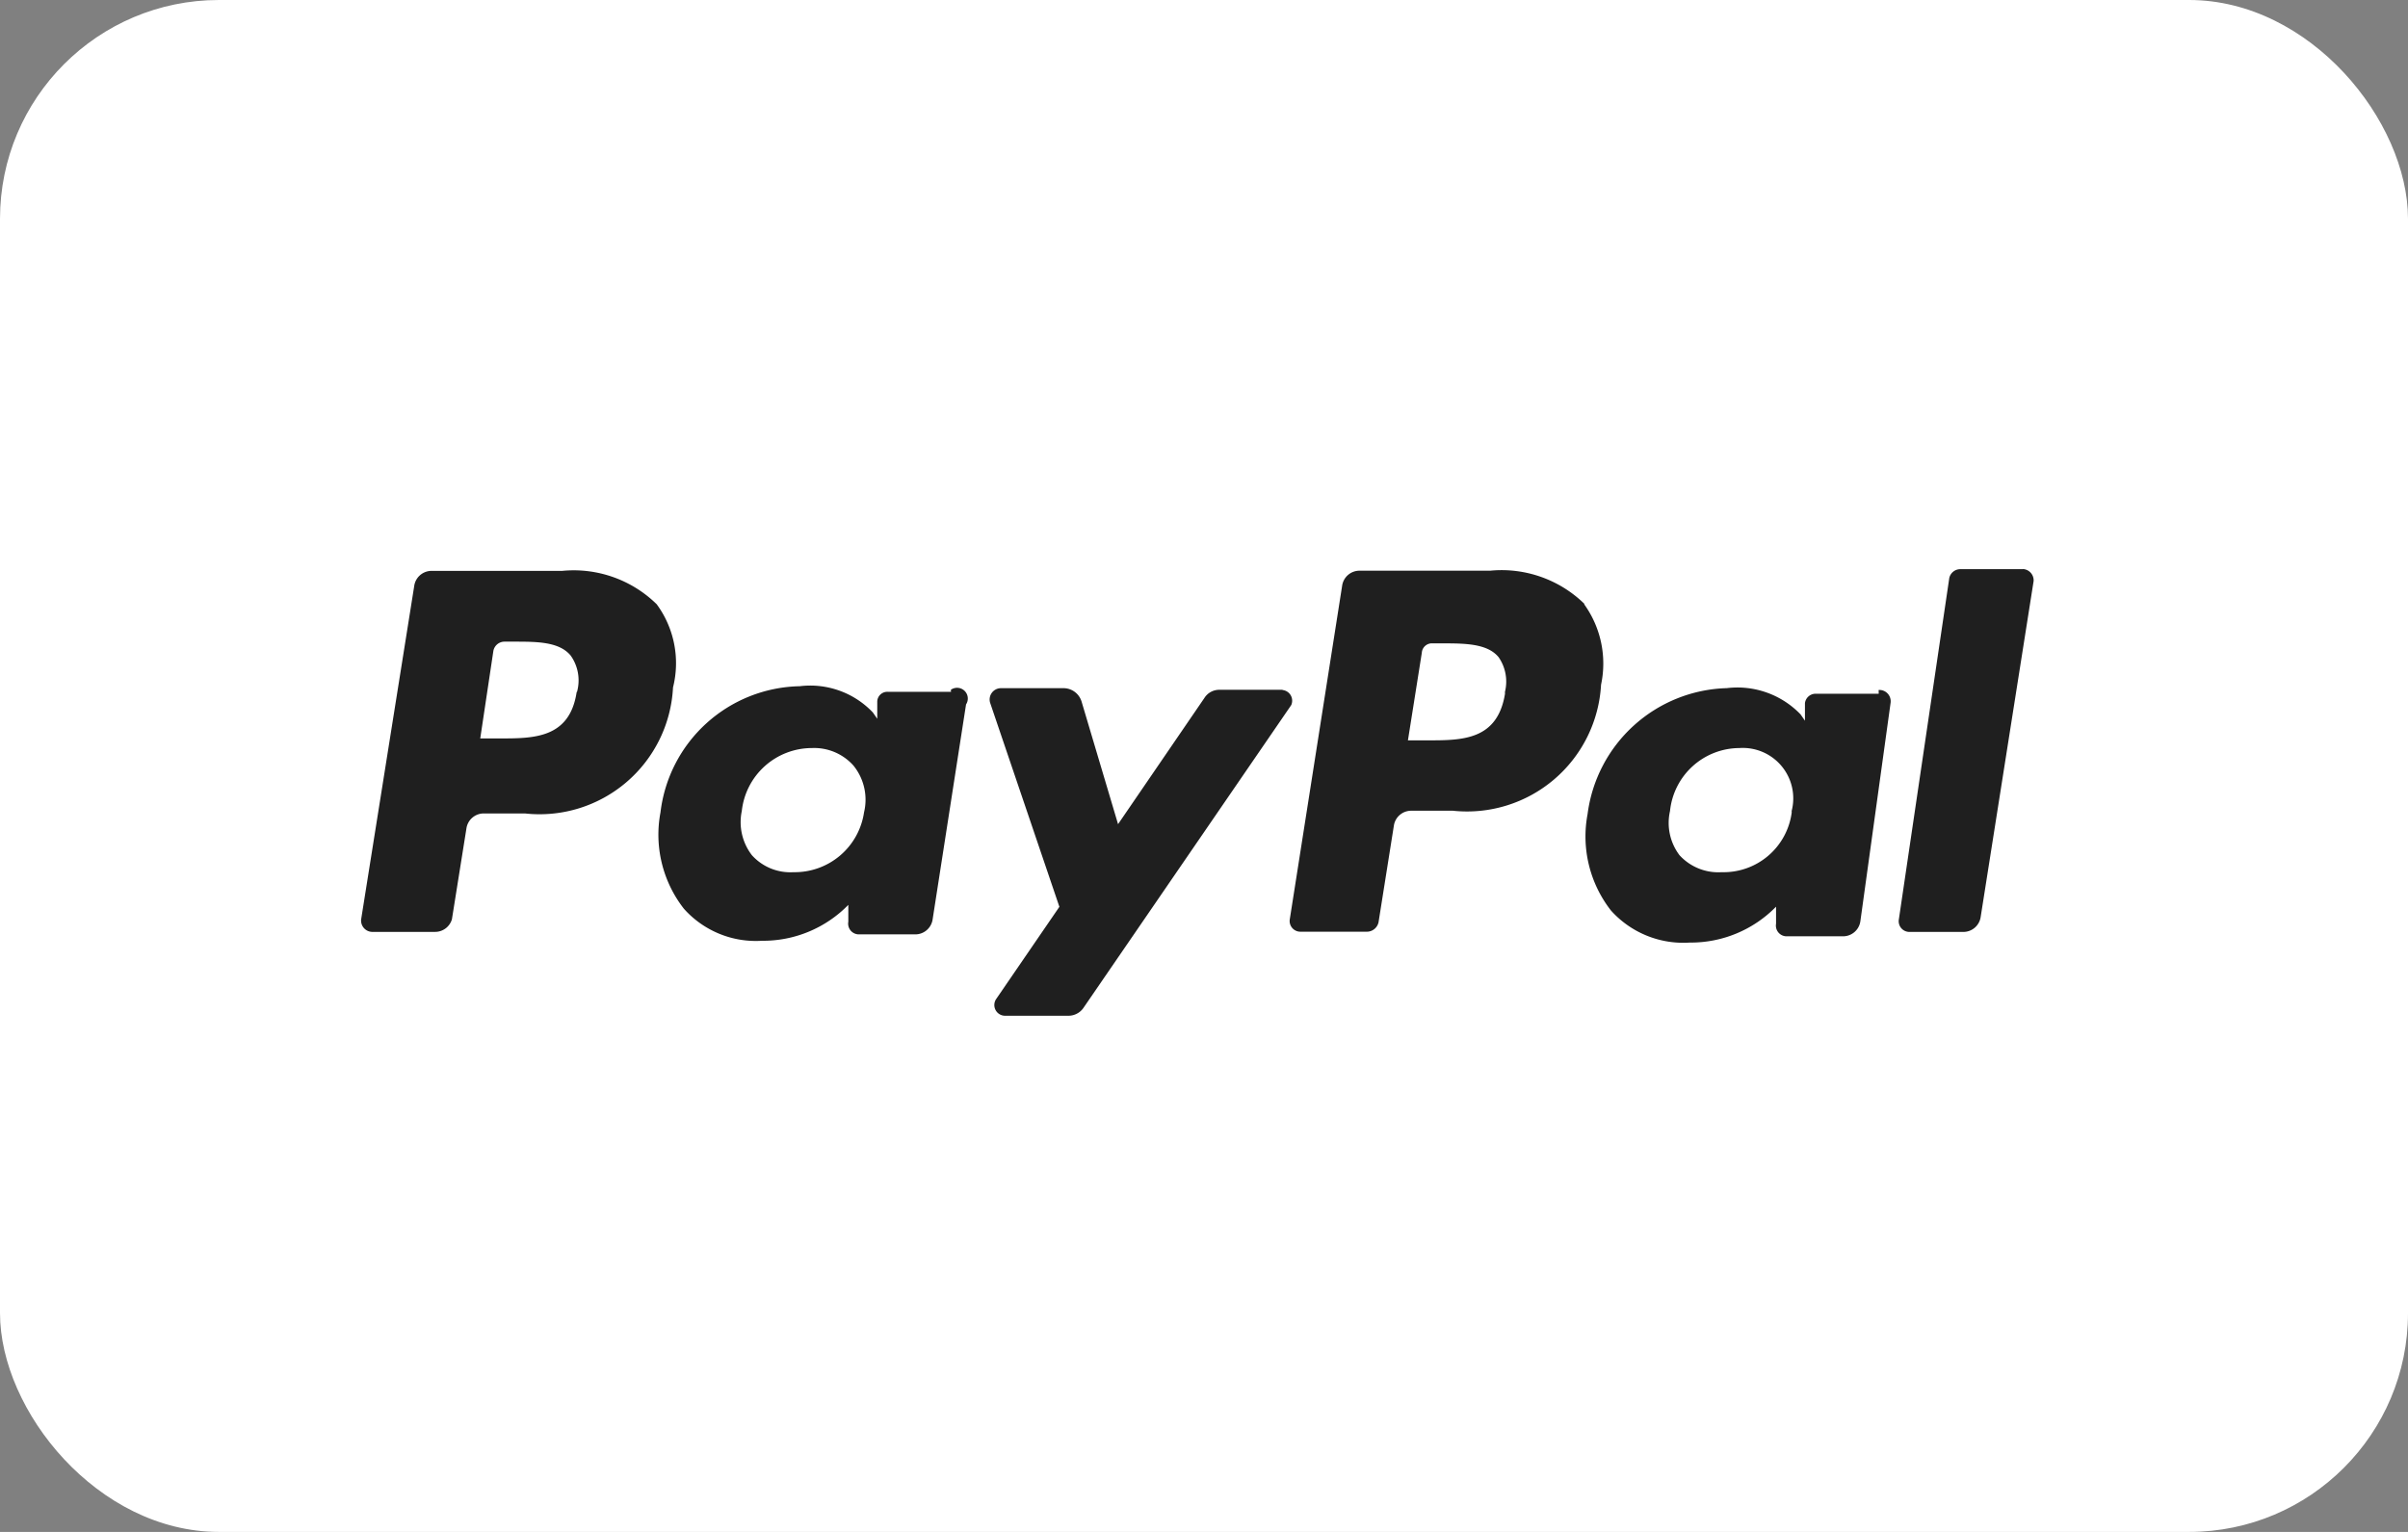 <svg xmlns="http://www.w3.org/2000/svg" width="55" height="35" viewBox="0 0 55 35"><rect x="0" y="0" width="55" height="35" fill="#808080" stroke="none"/><g id="paypal-fill" transform="translate(0 0.464)"><rect id="Rechteck_158" data-name="Rechteck 158" width="55" height="35" rx="5" transform="translate(0 -0.464)" fill="#fff"></rect><path id="Pfad_9112" data-name="Pfad 9112" d="M12.482,16.246a2.706,2.706,0,0,0-2.159-.763H7.343a.4.4,0,0,0-.4.345L5.731,23.443a.259.259,0,0,0,.245.288H7.415a.4.4,0,0,0,.389-.288l.331-2.073a.4.4,0,0,1,.4-.345h.936a3.052,3.052,0,0,0,3.383-2.879A2.274,2.274,0,0,0,12.482,16.246Zm-1.828,2c-.158,1.065-.979,1.065-1.756,1.065H8.451l.3-2A.259.259,0,0,1,9,17.1h.216c.533,0,1.036,0,1.3.317a.979.979,0,0,1,.144.835Zm8.55,0H17.764a.23.23,0,0,0-.245.216v.4l-.1-.144a1.972,1.972,0,0,0-1.67-.6A3.268,3.268,0,0,0,12.568,21a2.749,2.749,0,0,0,.533,2.2,2.2,2.2,0,0,0,1.785.734,2.721,2.721,0,0,0,1.972-.82V23.5a.245.245,0,0,0,.245.288h1.281a.4.4,0,0,0,.4-.345l.763-4.909A.245.245,0,0,0,19.2,18.2ZM17.217,21a1.6,1.6,0,0,1-1.612,1.367,1.18,1.18,0,0,1-.95-.389,1.238,1.238,0,0,1-.23-1.008,1.612,1.612,0,0,1,1.6-1.439,1.2,1.2,0,0,1,.95.4A1.238,1.238,0,0,1,17.217,21ZM26.776,18.2H25.336a.4.4,0,0,0-.345.187L23.019,21.27l-.835-2.807a.432.432,0,0,0-.4-.3H20.341a.259.259,0,0,0-.245.331l1.583,4.664-1.439,2.1a.245.245,0,0,0,.2.389h1.439a.417.417,0,0,0,.345-.173l4.75-6.924a.245.245,0,0,0-.2-.345Zm6.9-1.958a2.706,2.706,0,0,0-2.159-.763h-2.98a.4.4,0,0,0-.4.345l-1.195,7.615a.245.245,0,0,0,.245.288H28.7a.273.273,0,0,0,.273-.245l.345-2.174a.4.4,0,0,1,.4-.345h.95a3.066,3.066,0,0,0,3.383-2.879,2.318,2.318,0,0,0-.389-1.843ZM31.857,18.29c-.173,1.065-.979,1.065-1.771,1.065H29.64l.317-2a.23.23,0,0,1,.245-.216h.2c.533,0,1.051,0,1.31.317a.979.979,0,0,1,.144.792Zm8.536,0H38.953a.245.245,0,0,0-.245.216v.4l-.1-.144a2,2,0,0,0-1.684-.6,3.3,3.3,0,0,0-3.181,2.879,2.749,2.749,0,0,0,.533,2.2,2.217,2.217,0,0,0,1.8.734,2.721,2.721,0,0,0,1.972-.82v.389a.245.245,0,0,0,.245.288h1.281a.4.4,0,0,0,.4-.345l.691-4.995a.259.259,0,0,0-.274-.288ZM38.406,21a1.569,1.569,0,0,1-1.6,1.367,1.2,1.2,0,0,1-.964-.389,1.224,1.224,0,0,1-.216-1.008,1.6,1.6,0,0,1,1.583-1.439,1.152,1.152,0,0,1,1.195,1.439Zm5.283-5.556H42.25a.259.259,0,0,0-.245.2l-1.152,7.8a.245.245,0,0,0,.245.288h1.224a.4.4,0,0,0,.4-.345l1.209-7.672a.259.259,0,0,0-.245-.274Z" transform="translate(2.518 -2.904)" fill="#1f1f1f"></path></g></svg>